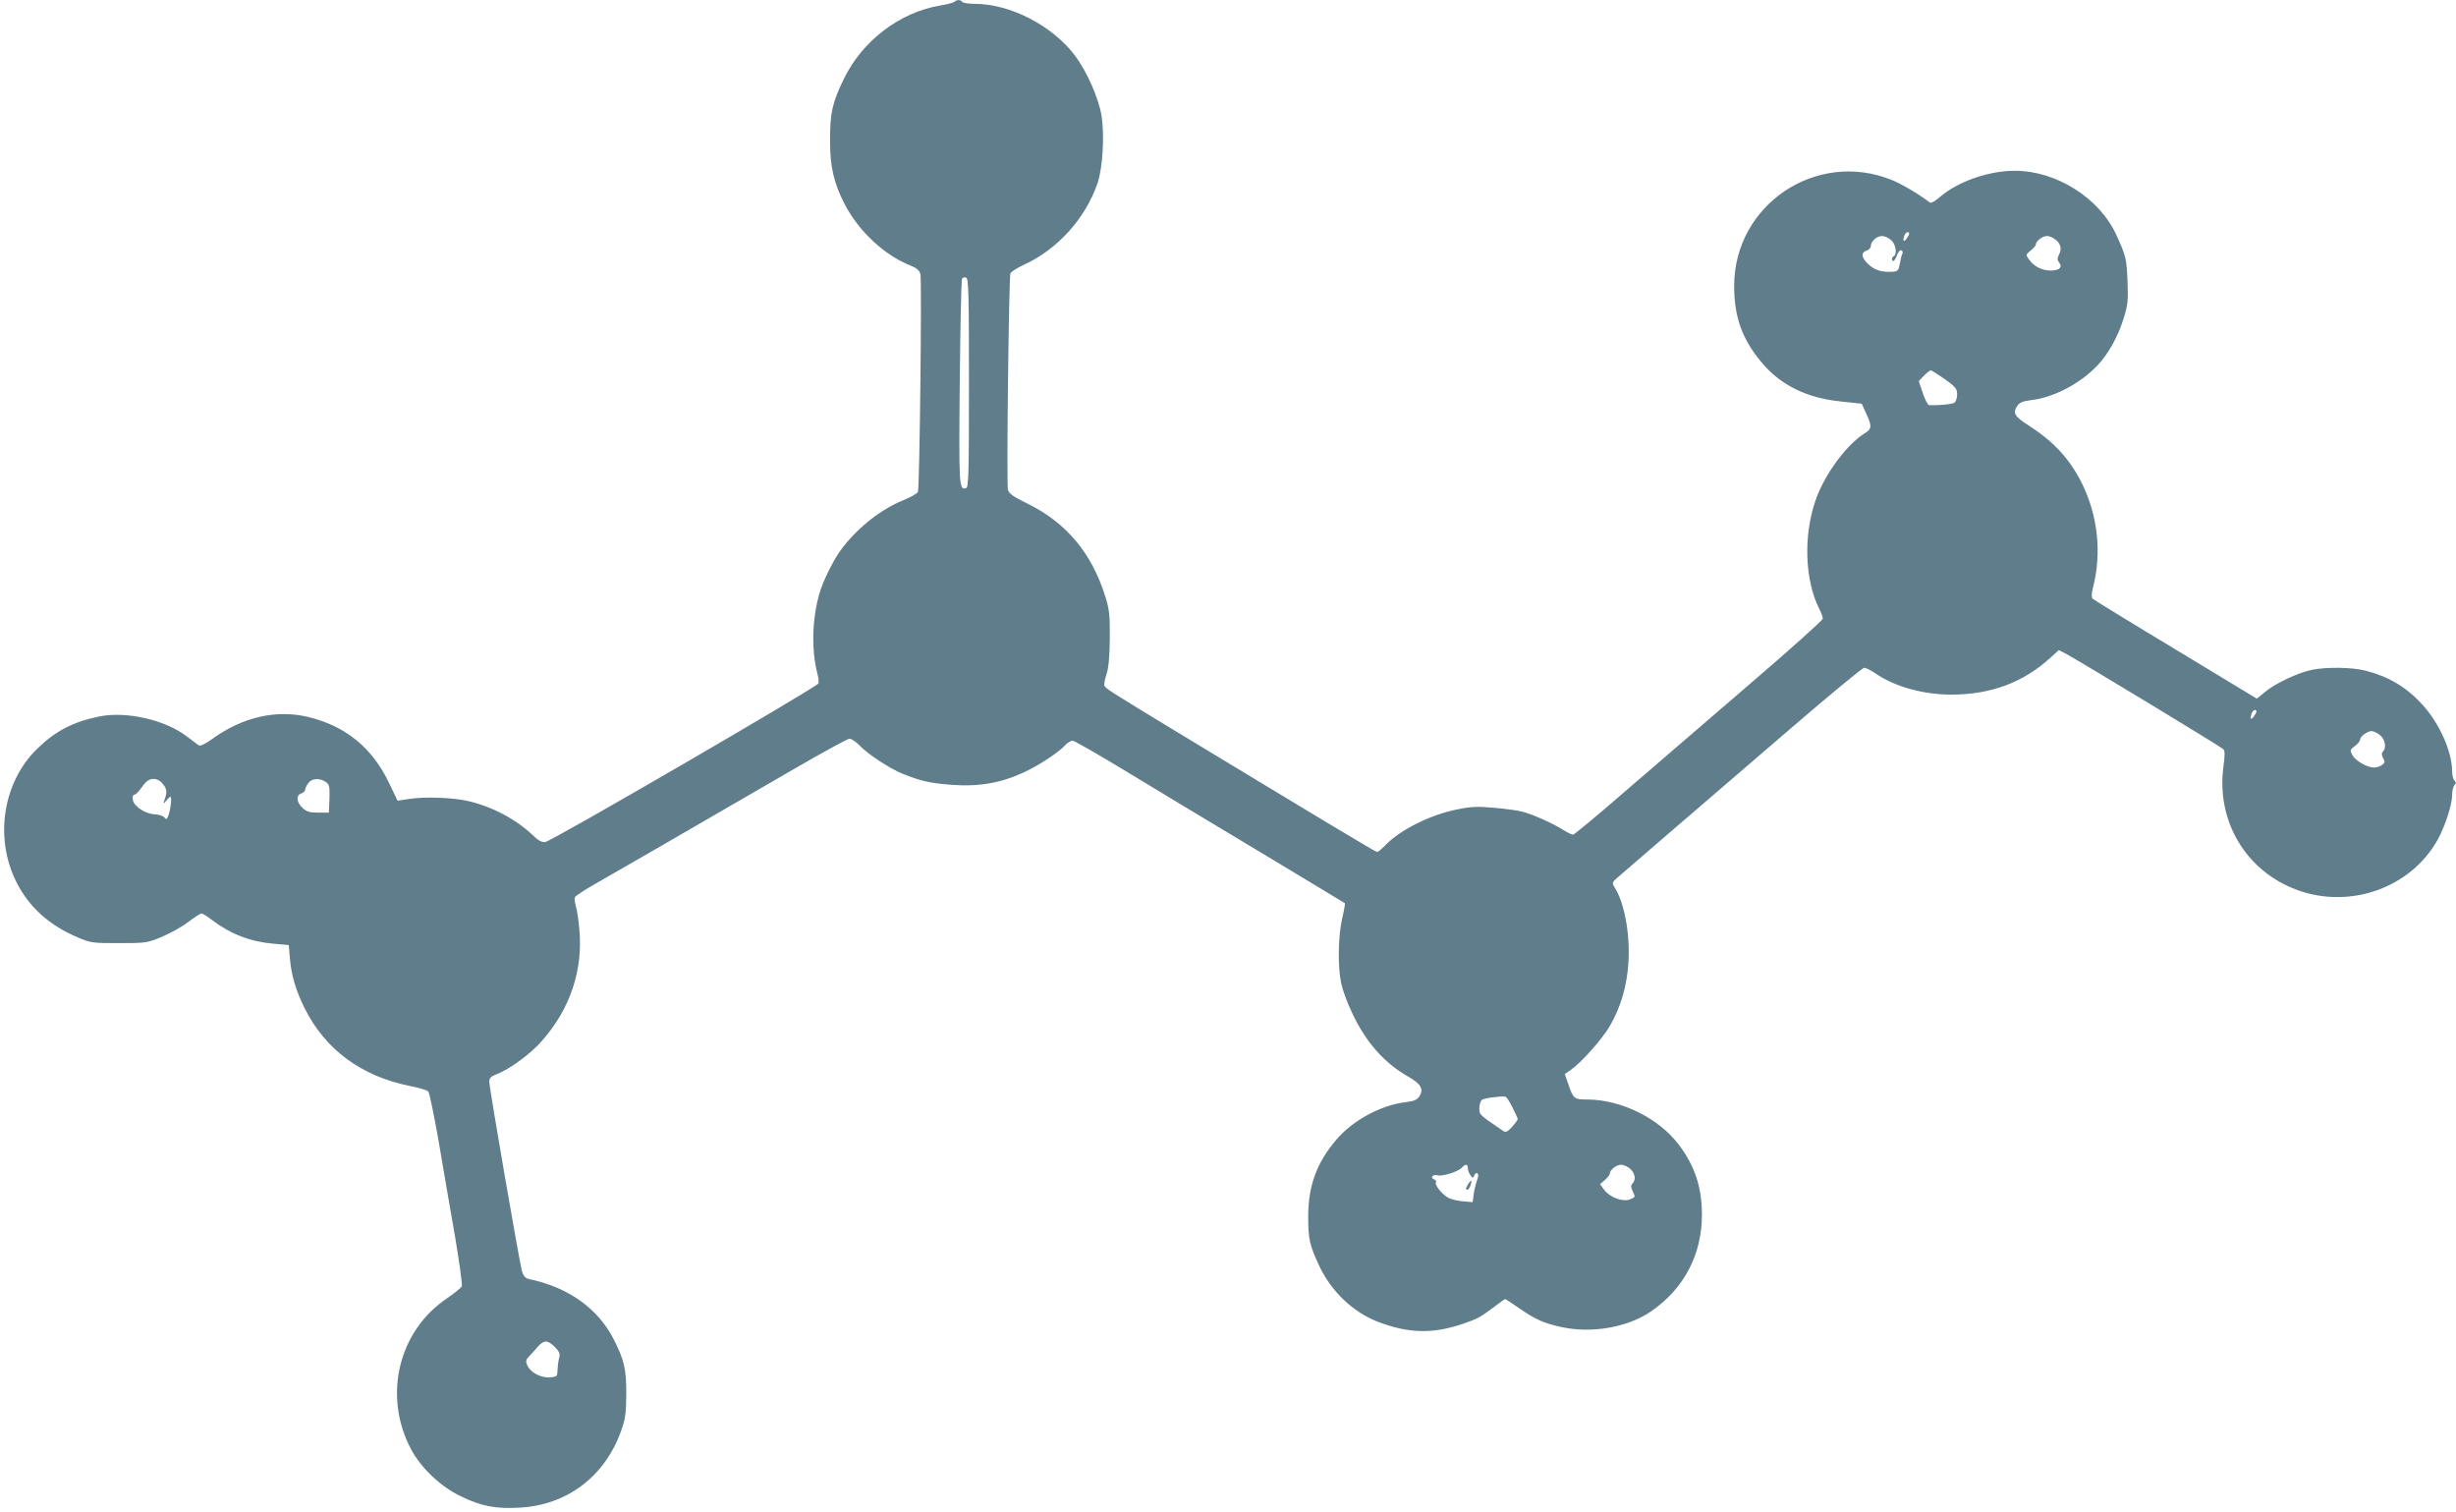 <?xml version="1.0" standalone="no"?>
<!DOCTYPE svg PUBLIC "-//W3C//DTD SVG 20010904//EN"
 "http://www.w3.org/TR/2001/REC-SVG-20010904/DTD/svg10.dtd">
<svg version="1.0" xmlns="http://www.w3.org/2000/svg"
 width="1280pt" height="788pt" viewBox="0 0 1280 788"
 preserveAspectRatio="xMidYMid meet">
<g transform="translate(0,788) scale(0.1,-0.1)"
fill="#607d8b" stroke="none">
<path d="M4975 7871 c-6 -5 -40 -14 -76 -20 -210 -35 -405 -184 -501 -382 -60
-123 -73 -179 -72 -324 0 -132 19 -217 74 -325 73 -143 209 -271 348 -325 30
-12 44 -25 49 -43 8 -31 -4 -1113 -13 -1135 -3 -9 -36 -27 -72 -42 -144 -57
-295 -189 -367 -320 -63 -116 -84 -178 -99 -289 -14 -100 -8 -214 14 -297 6
-20 8 -43 5 -51 -8 -19 -1390 -822 -1423 -826 -18 -3 -36 7 -66 36 -87 83
-214 150 -339 178 -79 18 -225 23 -308 10 l-57 -9 -45 94 c-89 185 -229 298
-427 344 -162 37 -334 -2 -488 -112 -43 -31 -69 -43 -77 -37 -7 5 -34 26 -61
46 -113 87 -317 133 -457 104 -136 -28 -225 -74 -320 -165 -181 -173 -228
-465 -112 -697 65 -130 172 -227 320 -289 67 -29 77 -30 215 -30 141 0 147 1
224 33 43 18 105 52 137 77 33 25 64 45 69 45 5 0 31 -16 57 -36 95 -72 199
-112 318 -122 l80 -7 6 -70 c7 -88 32 -170 77 -260 107 -214 294 -353 546
-404 47 -9 91 -22 98 -29 6 -6 30 -123 54 -259 23 -136 61 -359 85 -494 23
-136 39 -253 36 -262 -3 -8 -38 -36 -77 -63 -254 -170 -335 -509 -188 -786 51
-97 155 -196 258 -245 108 -53 184 -67 308 -60 247 13 445 163 529 400 22 60
26 91 27 187 1 133 -10 182 -67 293 -81 158 -236 269 -439 311 -19 4 -29 15
-37 38 -12 40 -171 958 -171 991 0 19 9 28 41 40 67 26 177 107 233 172 149
169 216 372 195 586 -4 46 -12 99 -18 117 -5 18 -8 39 -5 46 3 7 55 41 117 76
108 61 422 243 1014 586 155 90 290 164 300 164 11 0 35 -16 54 -36 43 -45
154 -118 222 -146 98 -39 142 -49 256 -58 140 -11 256 9 375 64 79 36 186 106
220 145 11 11 27 21 36 21 9 0 140 -75 291 -167 150 -91 465 -281 699 -421
234 -141 427 -257 429 -259 2 -1 -4 -37 -14 -80 -21 -91 -24 -249 -5 -338 7
-33 32 -102 56 -152 70 -151 167 -262 292 -333 68 -39 84 -66 59 -104 -12 -18
-28 -25 -72 -30 -127 -15 -274 -94 -360 -195 -103 -120 -147 -241 -147 -402 0
-116 7 -147 57 -255 63 -134 175 -241 305 -292 159 -61 286 -65 444 -11 76 26
89 33 159 85 31 24 59 44 62 44 2 0 32 -20 67 -44 89 -62 132 -81 222 -101
160 -36 349 -3 471 81 171 117 265 296 265 503 0 144 -37 255 -121 366 -104
138 -300 234 -475 235 -70 0 -74 3 -100 79 l-19 54 30 20 c58 41 164 160 205
230 58 100 90 211 97 334 9 148 -22 312 -73 390 -13 21 -12 25 13 47 162 140
187 162 906 780 202 174 374 316 383 316 8 0 34 -13 58 -29 101 -70 249 -111
399 -111 205 1 373 64 514 193 l43 39 37 -19 c54 -28 806 -483 820 -497 9 -8
9 -30 1 -91 -38 -282 115 -542 379 -641 278 -105 598 8 738 261 39 71 75 182
75 234 0 20 5 42 12 49 9 9 9 15 0 24 -7 7 -12 28 -12 48 -1 105 -68 254 -157
350 -82 89 -174 144 -291 174 -70 19 -208 21 -284 5 -72 -15 -189 -70 -242
-114 l-44 -36 -423 256 c-233 140 -428 260 -433 265 -6 6 -6 26 2 58 47 180
25 376 -58 544 -64 127 -147 217 -276 300 -77 49 -86 66 -59 105 10 15 30 23
72 28 118 14 253 85 345 181 55 58 106 149 135 242 23 74 25 94 21 200 -5 116
-9 130 -58 237 -88 193 -312 335 -530 335 -136 0 -296 -56 -389 -136 -29 -25
-47 -35 -55 -28 -58 44 -146 96 -199 117 -392 157 -819 -131 -819 -553 0 -160
40 -274 139 -394 98 -120 236 -190 415 -208 l111 -12 23 -51 c31 -66 30 -80
-9 -104 -93 -58 -209 -215 -254 -346 -65 -185 -57 -418 18 -567 11 -21 19 -44
19 -52 0 -8 -172 -162 -382 -342 -211 -181 -501 -431 -646 -556 -145 -126
-268 -228 -274 -228 -6 0 -33 13 -59 30 -56 34 -158 79 -209 91 -19 5 -82 14
-140 19 -87 8 -120 7 -190 -7 -145 -28 -305 -108 -384 -192 -17 -17 -34 -31
-39 -31 -8 0 -279 163 -1039 623 -361 219 -376 229 -382 244 -3 6 2 33 11 60
11 33 16 90 17 188 1 120 -3 151 -23 215 -71 228 -204 387 -409 487 -73 36
-93 50 -99 71 -8 32 5 1105 13 1127 4 9 35 29 70 45 174 79 321 241 384 425
27 79 37 247 21 352 -15 91 -77 232 -139 314 -118 156 -337 269 -522 269 -32
0 -62 5 -65 10 -8 12 -28 13 -40 1z m4975 -1209 c0 -5 -7 -17 -15 -28 -15 -19
-20 -8 -9 20 6 17 24 22 24 8z m-93 -34 c24 -22 31 -72 13 -83 -12 -7 -13 -25
-2 -25 4 0 13 14 19 31 7 18 17 28 23 24 6 -3 8 -11 5 -16 -3 -5 -9 -27 -13
-50 -7 -38 -10 -43 -37 -45 -58 -4 -97 8 -131 42 -35 36 -36 59 -3 69 10 4 19
14 19 22 0 25 31 53 58 53 14 0 36 -10 49 -22z m860 0 c25 -23 29 -48 12 -79
-7 -15 -7 -24 1 -35 22 -25 4 -44 -42 -44 -46 0 -89 22 -115 60 -16 22 -15 24
10 44 15 12 27 26 27 31 0 18 34 45 58 45 14 0 36 -10 49 -22z m-5667 -743 c0
-461 -2 -544 -14 -548 -38 -15 -39 7 -34 552 3 291 8 534 12 539 4 6 13 9 21
5 13 -4 15 -80 15 -548z m5086 19 c56 -40 64 -50 64 -79 0 -18 -6 -37 -13 -43
-10 -9 -89 -16 -134 -13 -6 1 -21 29 -32 63 l-21 62 27 28 c15 15 31 28 36 28
4 0 37 -21 73 -46z m1624 -1732 c0 -5 -7 -17 -15 -28 -15 -19 -20 -8 -9 20 6
17 24 22 24 8z m644 -123 c27 -22 35 -66 15 -86 -8 -8 -7 -17 1 -34 11 -19 10
-24 -6 -36 -10 -7 -28 -13 -41 -13 -36 0 -97 35 -113 65 -14 25 -13 28 13 47
15 11 27 26 27 33 0 17 38 45 61 45 9 0 28 -9 43 -21z m-11554 -256 c21 -26
22 -43 5 -88 -5 -16 -3 -15 14 5 11 14 21 21 22 15 3 -23 -4 -70 -13 -94 -8
-22 -11 -24 -21 -11 -7 8 -28 15 -48 16 -47 1 -107 38 -116 72 -4 17 -2 27 6
30 13 4 19 11 52 55 28 37 70 37 99 0z m848 12 c19 -14 21 -23 19 -88 l-3 -72
-56 0 c-45 0 -60 5 -82 25 -31 30 -34 66 -6 75 11 3 20 12 20 18 0 7 7 23 16
35 18 26 59 29 92 7z m6184 -1695 c15 -30 28 -58 28 -62 0 -4 -13 -22 -29 -40
-23 -25 -33 -31 -45 -23 -128 87 -126 85 -126 119 0 19 6 38 13 44 11 9 91 20
122 17 6 0 22 -25 37 -55z m-232 -318 c0 -10 6 -26 13 -36 13 -17 14 -18 20
-2 4 10 11 15 17 11 6 -4 5 -16 -1 -33 -6 -15 -14 -47 -18 -72 l-6 -45 -45 4
c-25 1 -59 9 -76 16 -33 14 -79 69 -70 84 3 5 -1 12 -10 15 -22 8 -6 28 17 21
23 -8 113 20 129 41 17 19 30 18 30 -4z m847 -4 c25 -23 30 -57 11 -76 -9 -9
-9 -18 0 -37 16 -34 16 -34 -15 -46 -37 -14 -106 13 -133 51 l-21 29 26 22
c14 13 25 27 25 33 0 19 34 46 58 46 14 0 36 -10 49 -22z m-5605 -928 c23 -24
28 -36 23 -53 -4 -12 -8 -40 -9 -62 -1 -39 -2 -40 -41 -43 -47 -3 -100 25
-117 63 -9 21 -8 28 10 47 12 13 33 35 46 51 32 35 50 34 88 -3z"/>
<path d="M7652 1710 c-14 -23 -15 -30 -3 -30 8 0 24 41 18 47 -2 1 -8 -7 -15
-17z"/>
</g>
</svg>
